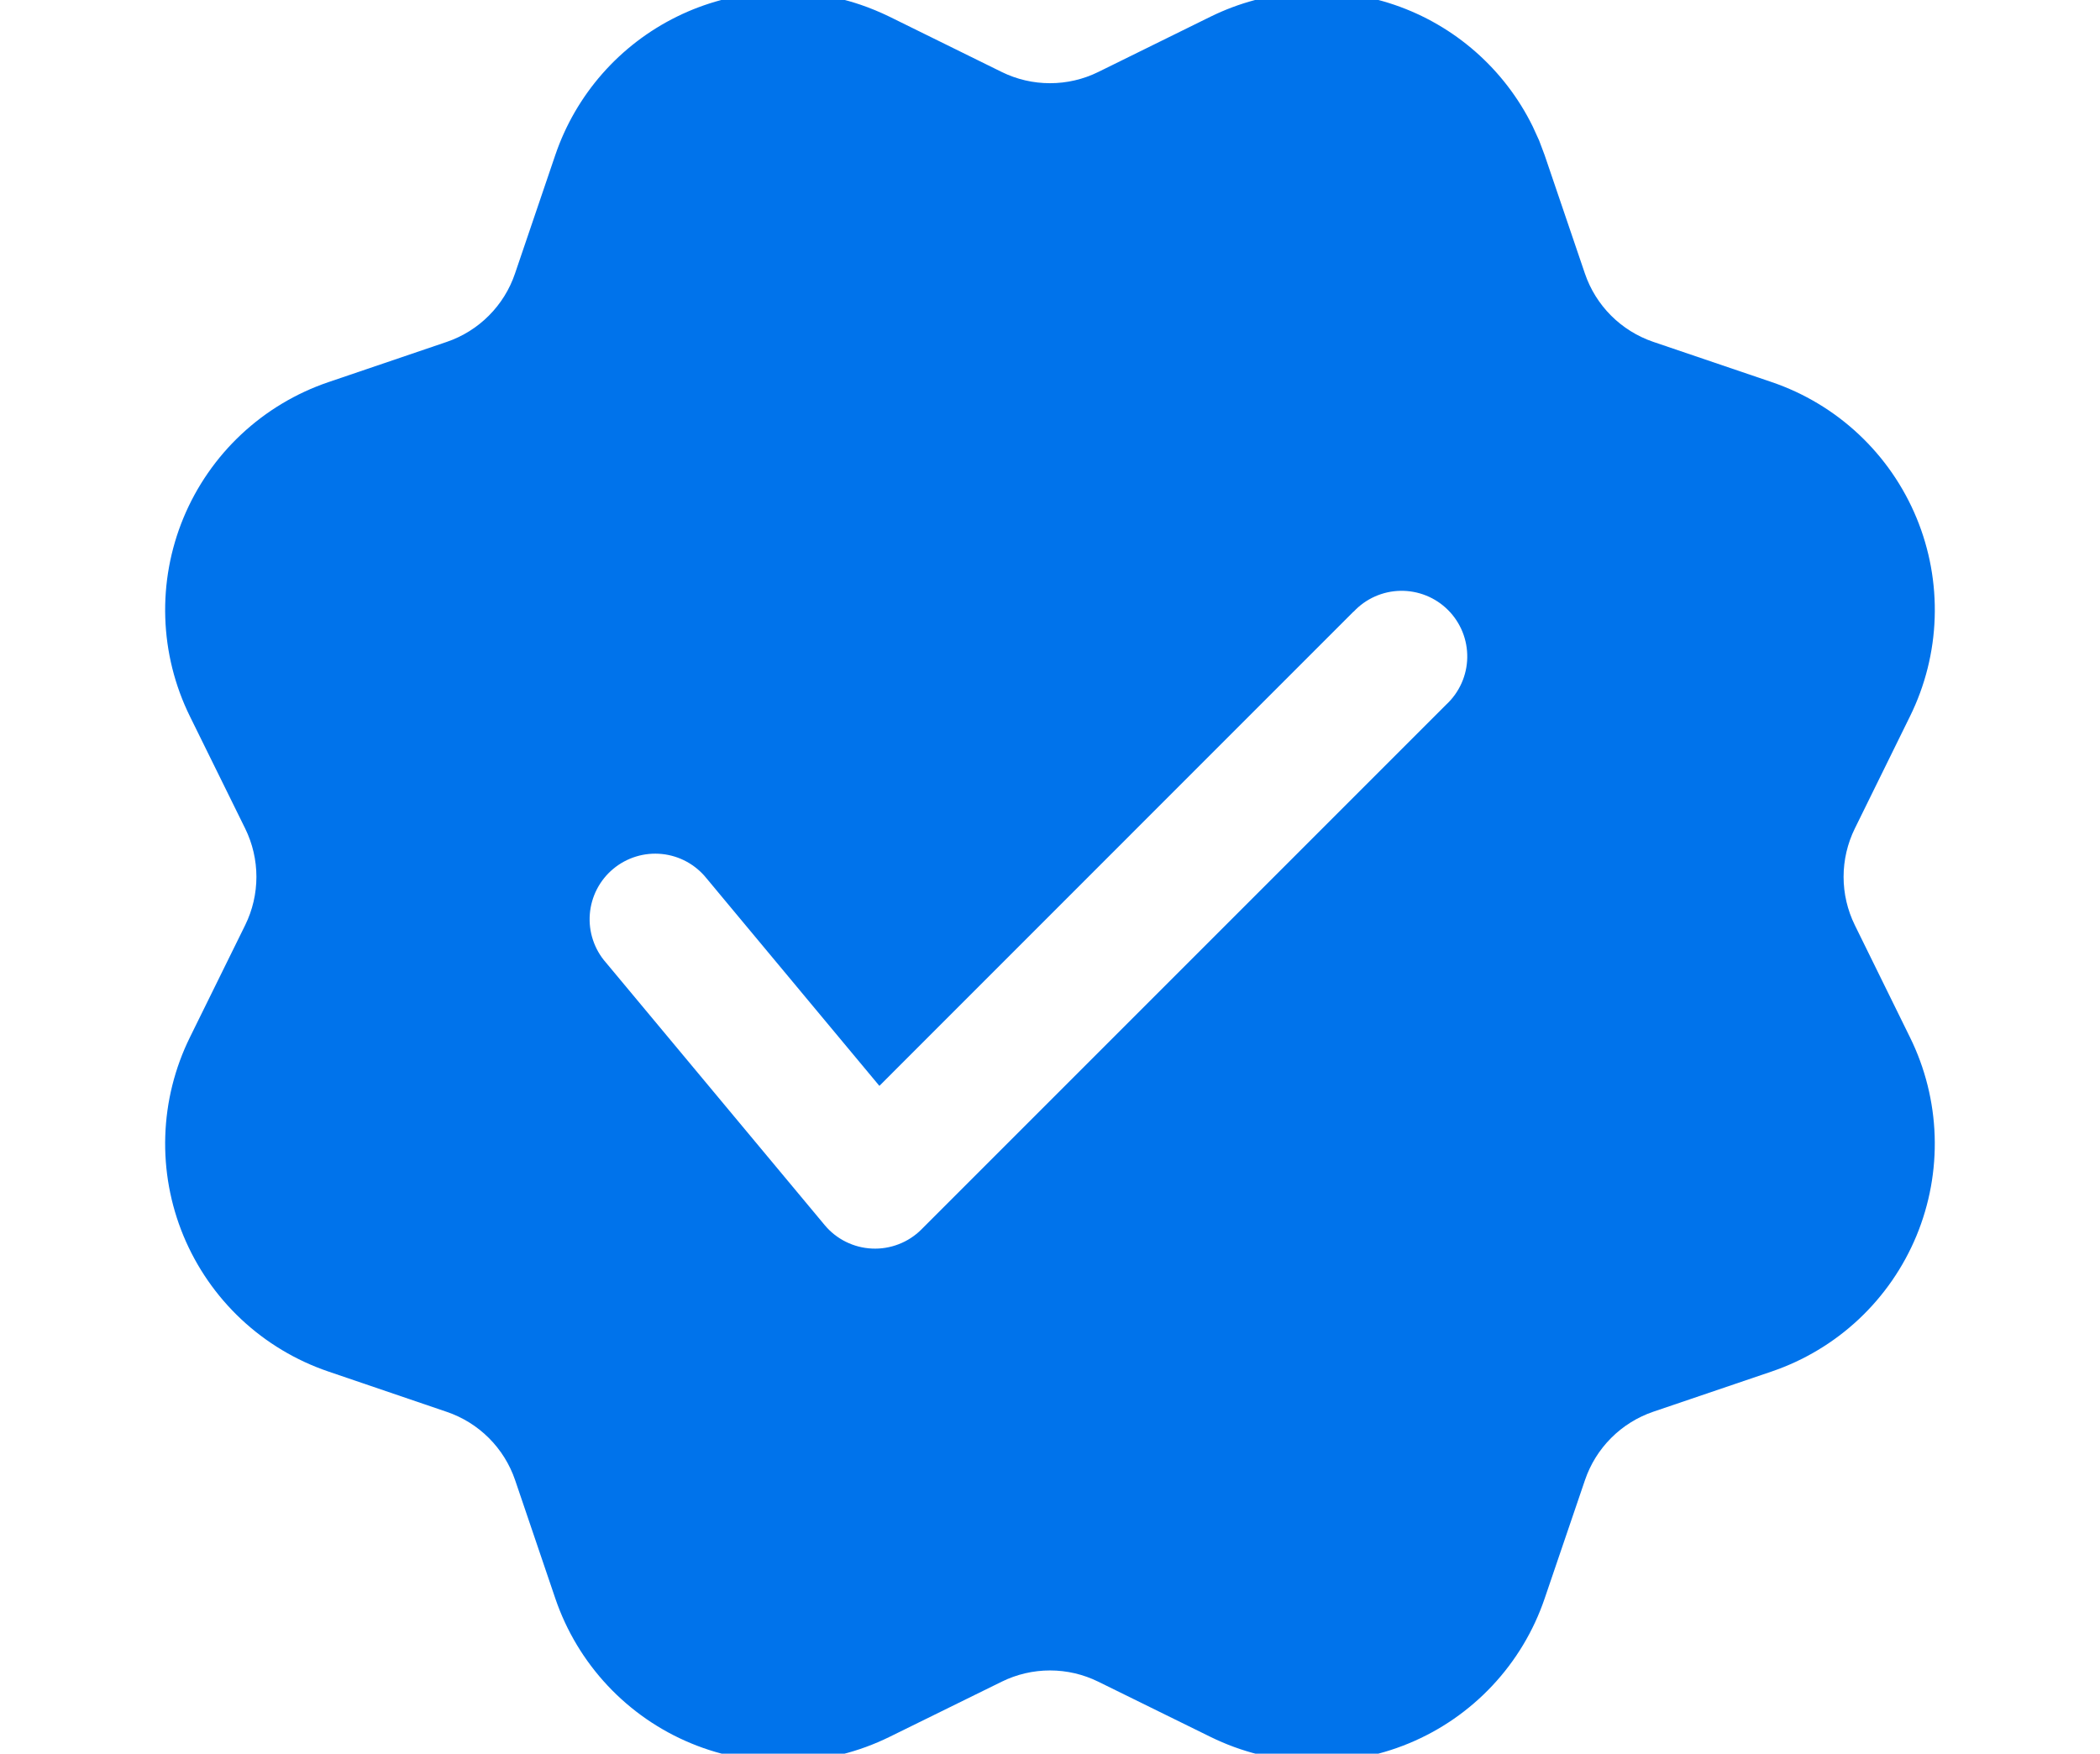 <?xml version="1.0" encoding="UTF-8"?> <svg xmlns="http://www.w3.org/2000/svg" width="97" height="81" viewBox="0 0 97 81" fill="none"> <g clip-path="url(#clip0_157_68)"> <path d="M39.754 0.22C40.206 0.374 40.651 0.56 41.084 0.77L46.269 3.324C46.963 3.666 47.726 3.843 48.5 3.843C49.274 3.843 50.037 3.666 50.731 3.324L55.916 0.77C58.561 -0.531 61.614 -0.728 64.404 0.221C67.194 1.171 69.492 3.19 70.794 5.834L71.093 6.489L71.347 7.164L73.207 12.632C73.712 14.119 74.88 15.283 76.363 15.789L81.836 17.648C83.332 18.157 84.704 18.98 85.857 20.061C87.011 21.143 87.92 22.458 88.525 23.919C89.13 25.38 89.416 26.953 89.364 28.533C89.313 30.113 88.924 31.665 88.225 33.083L85.675 38.268C85.334 38.962 85.156 39.726 85.156 40.499C85.156 41.273 85.334 42.036 85.675 42.73L88.225 47.916C88.924 49.334 89.311 50.885 89.363 52.465C89.414 54.044 89.128 55.617 88.523 57.078C87.918 58.538 87.009 59.853 85.856 60.934C84.703 62.015 83.332 62.837 81.836 63.347L76.363 65.206C75.631 65.456 74.966 65.87 74.42 66.418C73.873 66.965 73.46 67.63 73.211 68.363L71.347 73.835C70.838 75.331 70.015 76.702 68.934 77.855C67.853 79.008 66.539 79.918 65.078 80.522C63.618 81.127 62.045 81.413 60.465 81.362C58.885 81.311 57.335 80.923 55.916 80.225L50.731 77.675C50.037 77.333 49.274 77.155 48.5 77.155C47.726 77.155 46.963 77.333 46.269 77.675L41.084 80.225C39.665 80.923 38.115 81.311 36.535 81.362C34.955 81.413 33.382 81.127 31.922 80.522C30.461 79.918 29.147 79.008 28.066 77.855C26.985 76.702 26.162 75.331 25.652 73.835L23.793 68.363C23.543 67.63 23.128 66.965 22.58 66.418C22.032 65.872 21.366 65.458 20.633 65.21L15.164 63.347C13.668 62.838 12.297 62.016 11.143 60.935C9.989 59.854 9.08 58.539 8.474 57.079C7.869 55.618 7.583 54.045 7.634 52.465C7.685 50.885 8.072 49.334 8.77 47.916L11.325 42.73C11.666 42.036 11.844 41.273 11.844 40.499C11.844 39.726 11.666 38.962 11.325 38.268L8.77 33.083C8.072 31.665 7.685 30.113 7.634 28.533C7.583 26.953 7.869 25.381 8.474 23.92C9.08 22.46 9.989 21.145 11.143 20.064C12.297 18.983 13.668 18.161 15.164 17.652L20.633 15.793C21.366 15.543 22.032 15.128 22.579 14.58C23.127 14.032 23.541 13.366 23.789 12.632L25.648 7.164C26.118 5.781 26.856 4.505 27.819 3.408C28.783 2.311 29.953 1.415 31.263 0.77C32.572 0.125 33.997 -0.256 35.453 -0.35C36.91 -0.444 38.372 -0.25 39.754 0.22ZM62.52 28.249L40.619 50.155L32.641 40.576C32.389 40.26 32.077 39.996 31.723 39.802C31.368 39.608 30.979 39.486 30.576 39.445C30.174 39.404 29.768 39.443 29.382 39.561C28.995 39.679 28.636 39.873 28.325 40.132C28.015 40.39 27.759 40.709 27.573 41.068C27.388 41.427 27.276 41.819 27.244 42.222C27.212 42.625 27.261 43.03 27.389 43.414C27.516 43.798 27.718 44.152 27.985 44.456L38.089 56.581C38.358 56.905 38.692 57.169 39.069 57.356C39.446 57.543 39.858 57.65 40.278 57.669C40.699 57.689 41.119 57.62 41.511 57.468C41.904 57.317 42.261 57.085 42.559 56.787L66.809 32.537C67.106 32.26 67.345 31.925 67.511 31.553C67.677 31.181 67.766 30.78 67.773 30.373C67.78 29.966 67.705 29.562 67.553 29.184C67.4 28.807 67.174 28.464 66.886 28.176C66.598 27.888 66.255 27.661 65.877 27.509C65.5 27.357 65.096 27.282 64.689 27.289C64.282 27.296 63.88 27.385 63.508 27.551C63.137 27.716 62.802 27.955 62.525 28.253L62.52 28.249Z" fill="#0073EB"></path> </g> <defs> <clipPath id="clip0_157_68"> <rect width="97" height="81" fill="white"></rect> </clipPath> </defs> </svg> 
